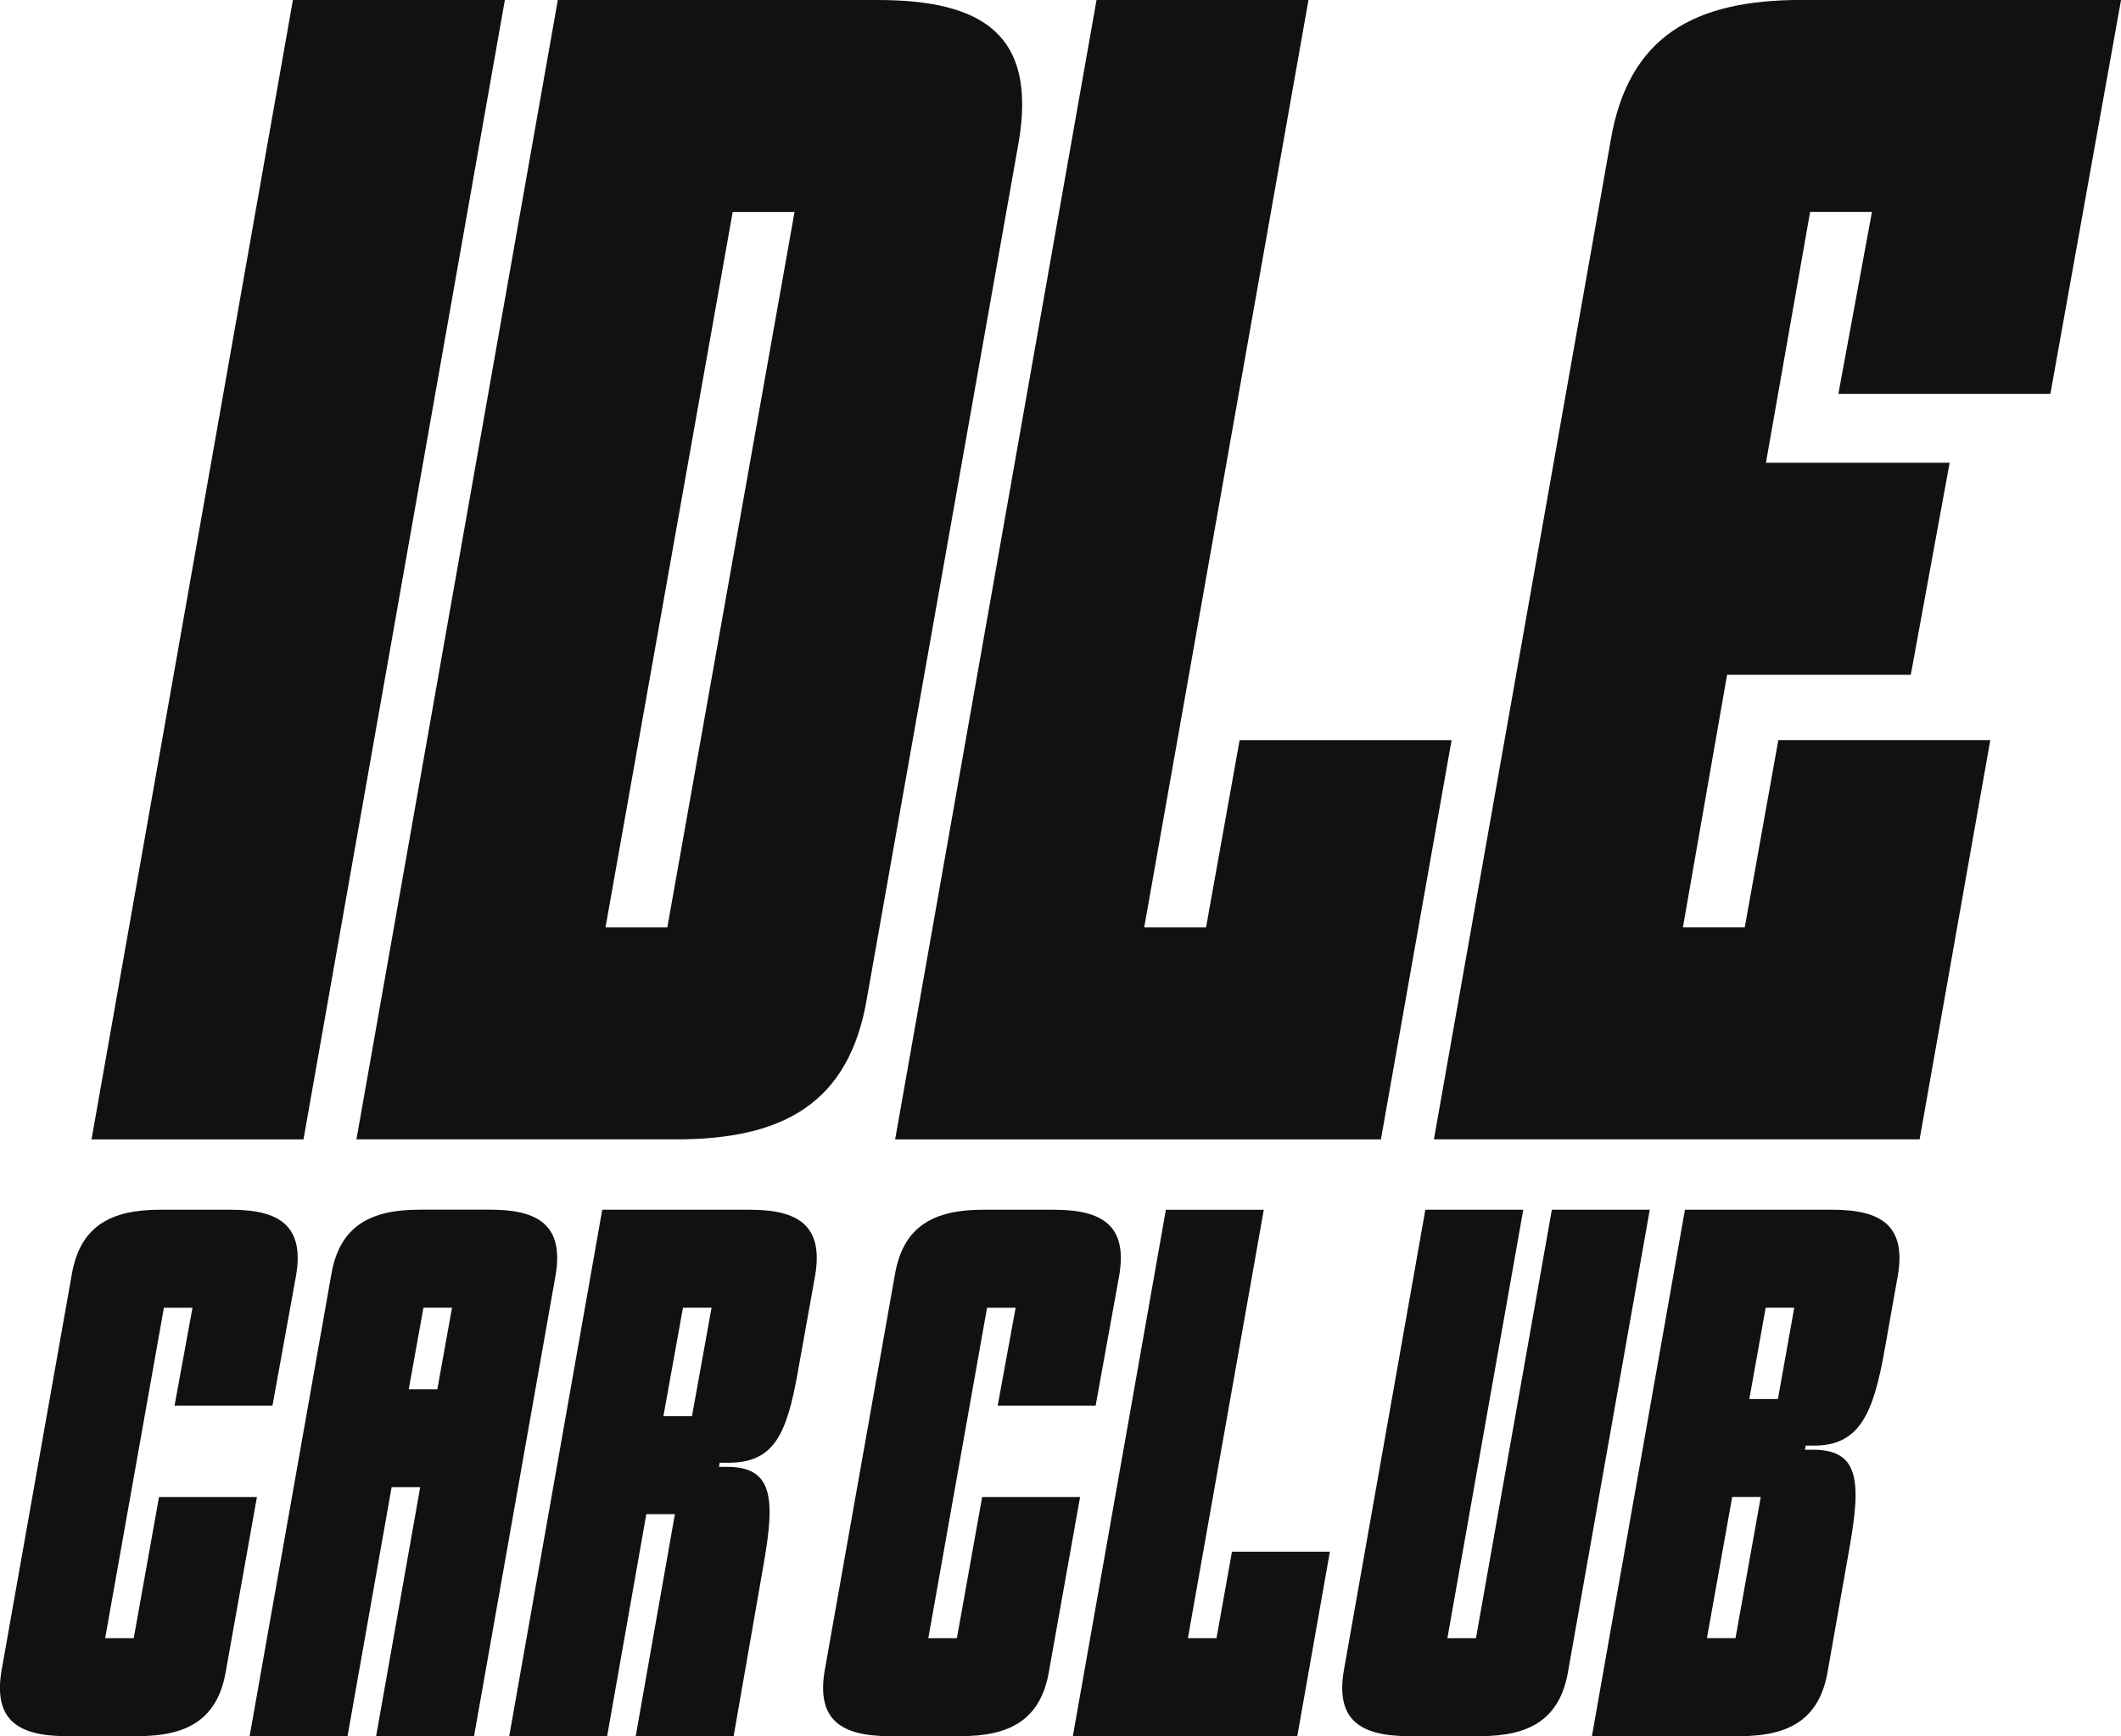 <svg viewBox="0 0 398.56 326.2" xmlns="http://www.w3.org/2000/svg" data-name="Layer 2" id="Layer_2">
  <defs>
    <style>
      .cls-1 {
        fill: #111;
      }
    </style>
  </defs>
  <g id="Vertical">
    <g id="Sans-serif">
      <g>
        <path d="M55.04,0h39.83l-37.84,214.08H17.2L55.04,0Z" class="cls-1"></path>
        <path d="M104.82,0h60.08c19.92,0,29.87,6.64,26.55,26.55l-28.54,160.98c-3.32,19.92-15.93,26.55-35.85,26.55h-60.08L104.82,0ZM125.4,174.25l23.9-134.42h-11.62l-23.9,134.42h11.62Z" class="cls-1"></path>
        <path d="M245.88,0l-30.87,174.25h11.62l6.31-35.18h39.83l-13.28,75.01h-91.28L206.05,0h39.83Z" class="cls-1"></path>
        <path d="M345.45,74.01l6.31-34.19h-11.62l-8.3,47.13h34.52l-7.3,39.83h-34.52l-8.3,47.46h11.62l6.31-35.18h39.83l-13.28,75.01h-91.27l33.19-187.53c3.32-19.91,15.93-26.55,35.85-26.55h60.08l-13.28,74.01h-39.83Z" class="cls-1"></path>
      </g>
      <g>
        <g>
          <path d="M43.38,227.3c9.2,0,13.8,3.07,12.27,12.27l-4.45,24.54h-18.4l3.37-18.4h-5.37l-11.04,62.1h5.37l4.75-26.53h18.4l-5.83,32.66c-1.53,9.2-7.36,12.27-16.56,12.27h-13.34c-9.2,0-13.8-3.07-12.27-12.27l13.19-74.37c1.53-9.2,7.36-12.27,16.56-12.27h13.34Z" class="cls-1"></path>
          <path d="M70.68,326.2l8.28-46.77h-5.37l-8.28,46.77h-18.4l15.33-86.64c1.53-9.2,7.36-12.27,16.56-12.27h13.34c9.2,0,13.8,3.07,12.27,12.27l-15.33,86.64h-18.4ZM82.18,261.03l2.76-15.33h-5.37l-2.76,15.33h5.37Z" class="cls-1"></path>
          <path d="M113.16,227.3h27.76c9.2,0,13.8,3.07,12.27,12.27l-3.22,17.94c-2.15,12.27-4.6,17.33-13.19,17.33h-1.53l-.15.77h1.53c8.59,0,9.05,5.83,6.9,18.09l-5.67,32.51h-18.4l7.36-41.71h-5.37l-7.36,41.71h-18.4l17.48-98.91ZM130.03,266.09l3.68-20.39h-5.37l-3.68,20.39h5.37Z" class="cls-1"></path>
        </g>
        <g>
          <path d="M198.06,227.3c9.2,0,13.8,3.07,12.27,12.27l-4.45,24.54h-18.4l3.37-18.4h-5.37l-11.04,62.1h5.37l4.75-26.53h18.4l-5.83,32.66c-1.53,9.2-7.36,12.27-16.56,12.27h-13.34c-9.2,0-13.8-3.07-12.27-12.27l13.19-74.37c1.53-9.2,7.36-12.27,16.56-12.27h13.34Z" class="cls-1"></path>
          <path d="M237.48,227.3l-14.26,80.51h5.37l2.91-16.25h18.4l-6.13,34.66h-42.17l17.48-98.91h18.4Z" class="cls-1"></path>
          <path d="M310.01,227.3l-15.33,86.64c-1.53,9.2-7.36,12.27-16.56,12.27h-13.34c-9.2,0-13.8-3.07-12.27-12.27l15.33-86.64h18.4l-14.26,80.51h5.37l14.26-80.51h18.4Z" class="cls-1"></path>
          <path d="M316.61,227.3h27.76c9.2,0,13.8,3.07,12.27,12.27l-2.45,13.8c-2.15,12.27-4.75,18.25-13.34,18.25h-1.53l-.15.77h1.53c8.59,0,9.05,5.83,6.9,18.09l-4.14,23.46c-1.53,9.2-7.36,12.27-16.56,12.27h-27.76l17.48-98.91ZM326.12,307.8l4.75-26.53h-5.37l-4.75,26.53h5.37ZM334.09,262.87l3.07-17.17h-5.37l-3.07,17.17h5.37Z" class="cls-1"></path>
        </g>
      </g>
    </g>
  </g>
</svg>